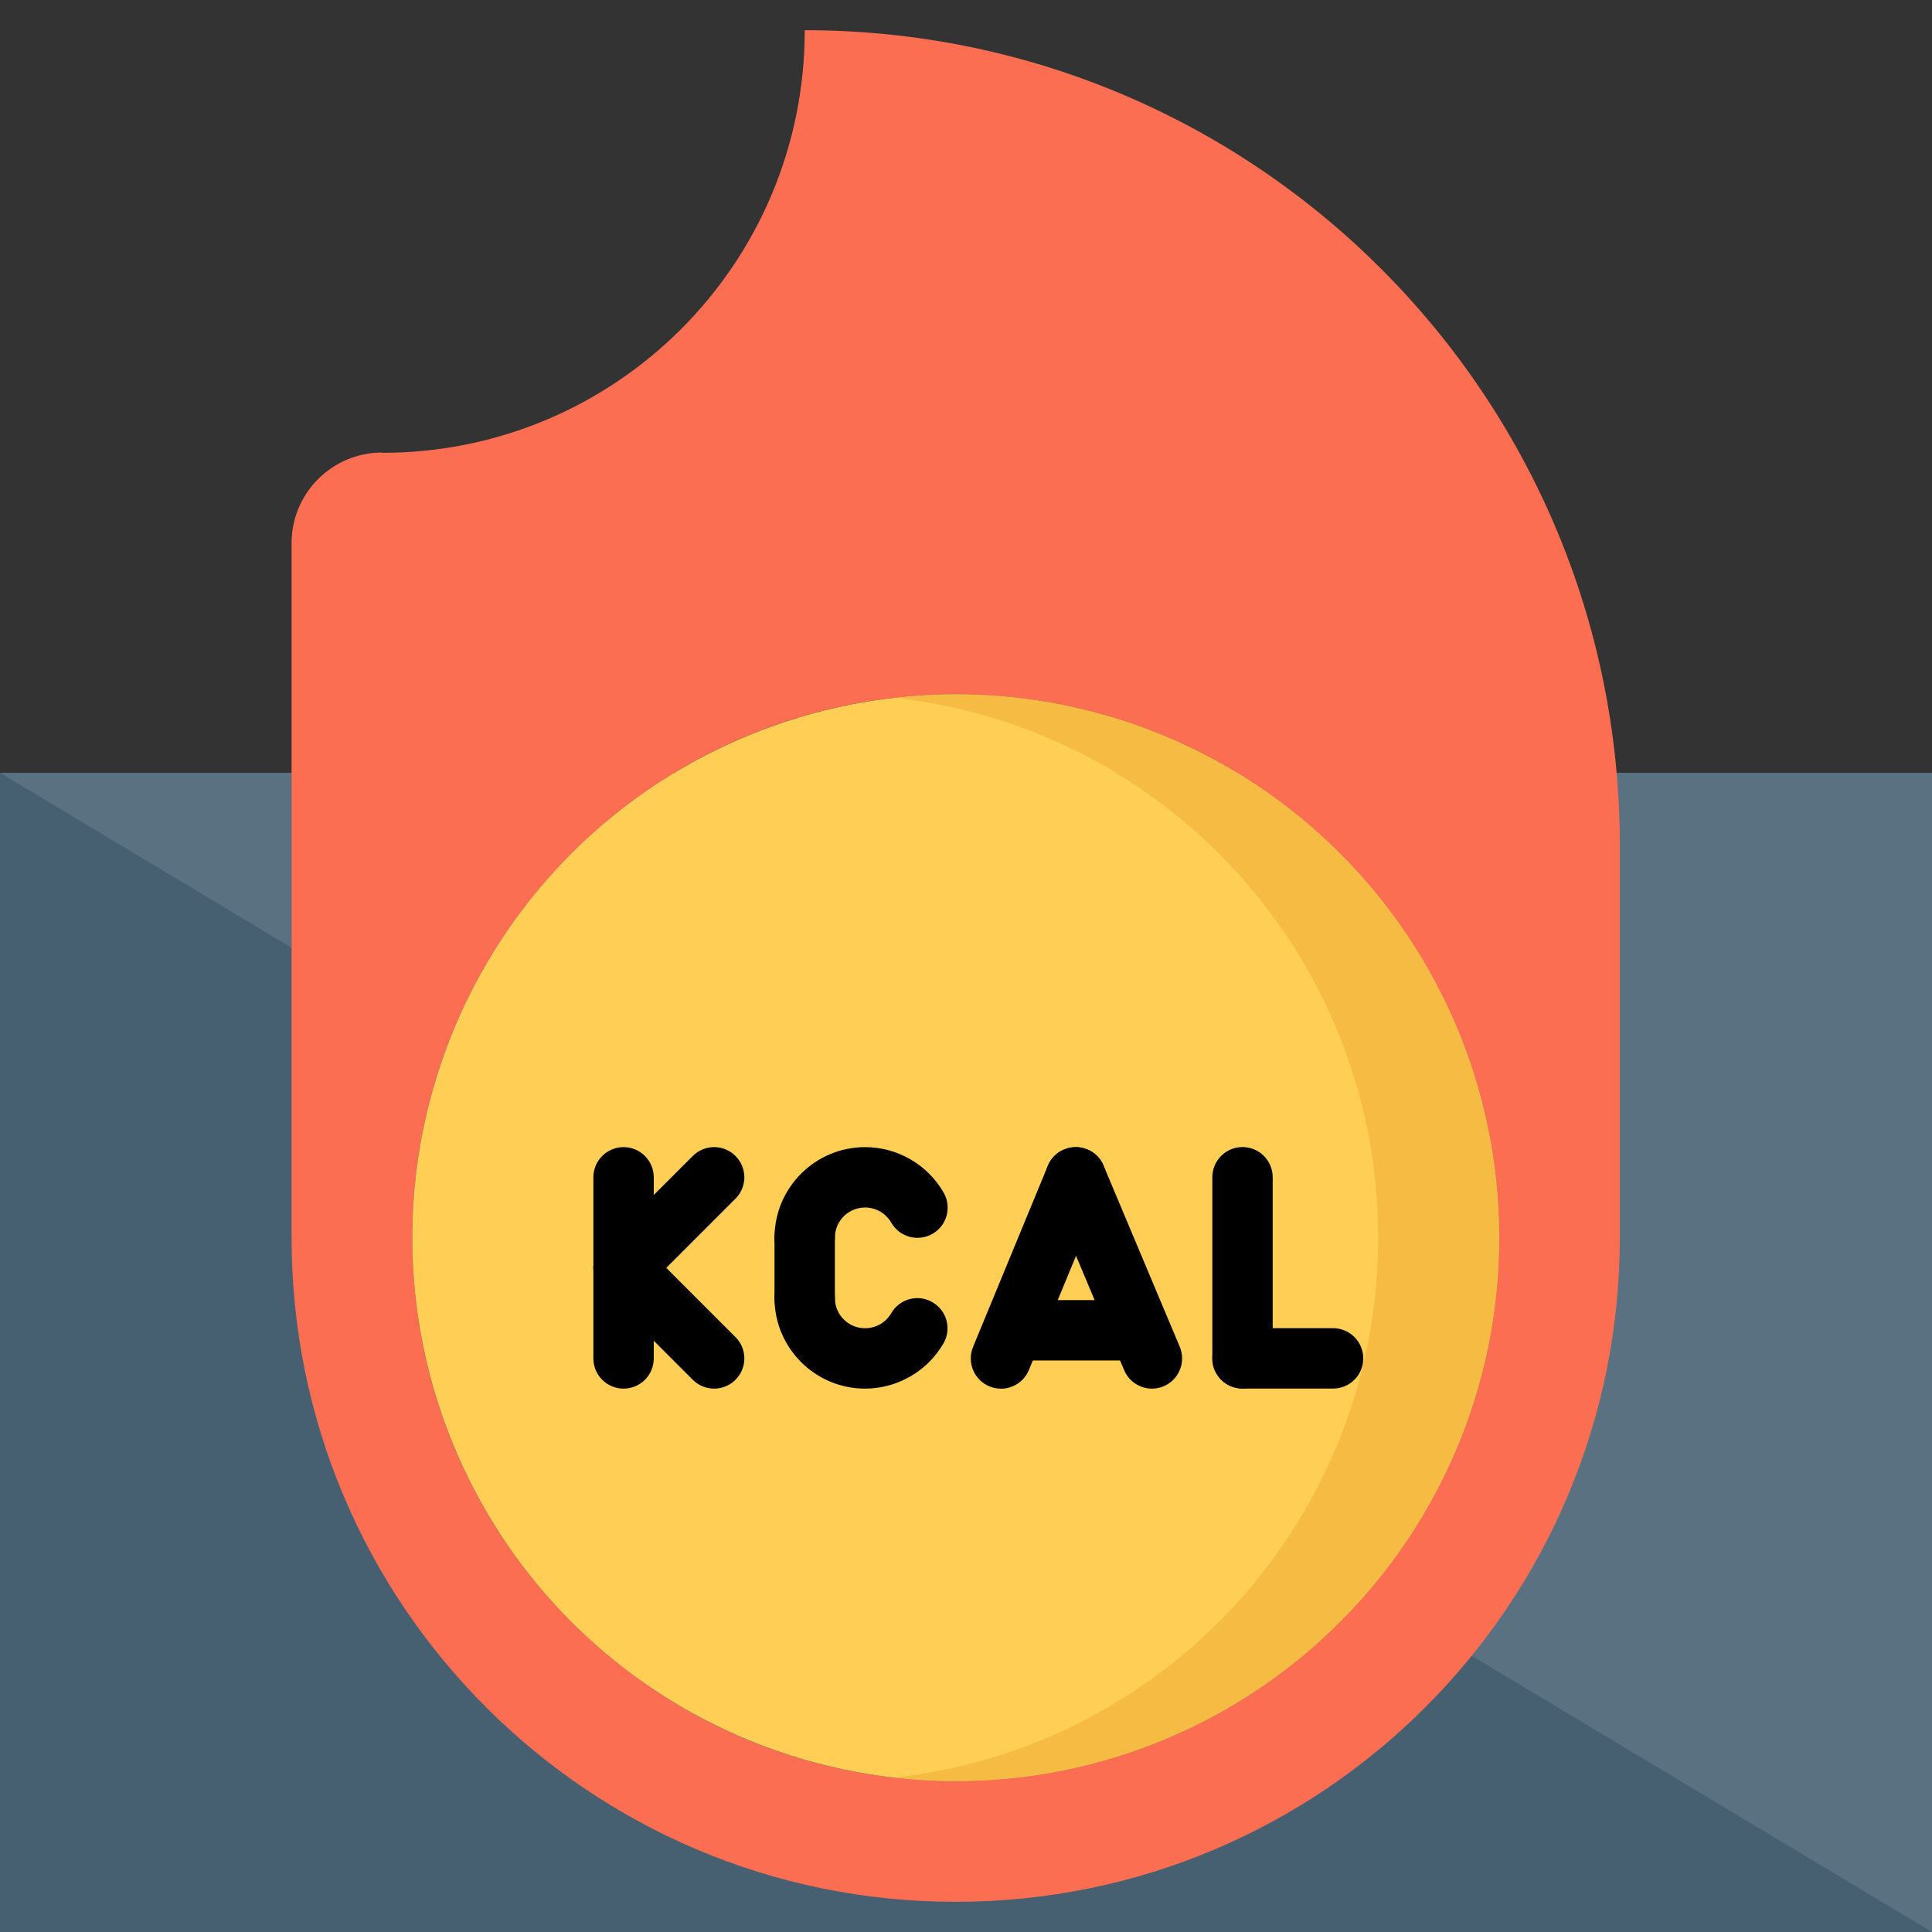 <svg xmlns="http://www.w3.org/2000/svg" width="60" height="60" viewBox="0 0 60 60">
    <rect x="0" y="0" width="60" height="60" fill="#333333" stroke="none"/>
    <g fill="none" fill-rule="evenodd">
        <path fill="#476073" fill-opacity=".977" d="M0 24H60V60H0z"/>
        <path fill="#FFF" fill-opacity=".11" d="M0 24L60 24 60 60z"/>
        <g fill-rule="nonzero">
            <g transform="translate(9) translate(.055 .938)">
                <path fill="#FC6E51" d="M41.25 25.313V37.5c0 11.39-9.234 20.625-20.625 20.625C9.235 58.125 0 48.891 0 37.5V15.928c0-1.547 1.256-2.812 2.813-2.812v.009c7.256 0 13.124-5.869 13.124-13.125C29.925 0 41.25 11.325 41.25 25.313zM37.5 37.5c0-9.318-7.556-16.875-16.875-16.875-9.319 0-16.875 7.557-16.875 16.875 0 9.32 7.556 16.875 16.875 16.875 9.319 0 16.875-7.555 16.875-16.875z"/>
                <circle cx="20.625" cy="37.5" r="16.875" fill="#FFCE54"/>
                <path fill="#F6BB42" d="M20.625 20.625c-.635 0-1.26.042-1.876.11 8.434.934 14.997 8.08 14.997 16.765S27.183 53.33 18.75 54.265c.617.068 1.241.11 1.876.11 9.319 0 16.875-7.555 16.875-16.875 0-9.318-7.556-16.875-16.875-16.875z"/>
            </g>
            <g fill="#000">
                <path d="M1.053 7.617c-.519 0-.938-.419-.938-.937V1.055c0-.519.42-.938.938-.938s.937.42.937.938V6.68c0 .518-.419.937-.937.937z" transform="translate(9) translate(9.313 35.508)"/>
                <path d="M1.053 4.805c-.24 0-.48-.092-.663-.275-.367-.367-.367-.96 0-1.326L3.203.392c.366-.367.959-.367 1.325 0 .367.366.367.959 0 1.325L1.716 4.53c-.183.183-.423.275-.663.275z" transform="translate(9) translate(9.313 35.508)"/>
                <path d="M3.865 7.617c-.24 0-.48-.092-.663-.274L.39 4.53c-.367-.367-.367-.96 0-1.326.367-.366.96-.366 1.326 0l2.812 2.813c.367.366.367.959 0 1.325-.183.183-.423.275-.663.275zM6.678 3.867c-.519 0-.938-.419-.938-.937C5.74 1.38 7.002.117 8.553.117c1.005 0 1.94.541 2.44 1.413.258.45.102 1.023-.346 1.28-.45.256-1.023.103-1.28-.346-.167-.292-.48-.472-.814-.472-.518 0-.938.42-.938.938s-.419.937-.937.937zM8.553 7.617c-1.55 0-2.813-1.262-2.813-2.812 0-.519.42-.938.938-.938s.937.42.937.938c0 .517.42.937.938.937.333 0 .645-.179.813-.469.26-.449.836-.6 1.28-.339.448.26.601.833.34 1.28-.501.866-1.435 1.403-2.433 1.403z" transform="translate(9) translate(9.313 35.508)"/>
                <path d="M6.678 5.742c-.519 0-.938-.419-.938-.937V2.93c0-.519.42-.938.938-.938s.937.42.937.938v1.875c0 .518-.419.937-.937.937zM12.773 7.618c-.12 0-.24-.022-.358-.07-.478-.198-.706-.746-.509-1.226L14.228.697c.198-.48.749-.702 1.226-.51.478.198.706.747.509 1.226L13.64 7.039c-.15.362-.5.58-.868.58z" transform="translate(9) translate(9.313 35.508)"/>
                <path d="M17.462 7.617c-.366 0-.714-.215-.864-.574L14.23 1.418c-.2-.477.024-1.027.5-1.228.478-.198 1.027.022 1.229.5l2.366 5.626c.2.477-.023 1.027-.5 1.228-.12.05-.242.073-.364.073z" transform="translate(9) translate(9.313 35.508)"/>
                <path d="M16.672 6.743h-3.124c-.519 0-.938-.419-.938-.937 0-.519.42-.938.938-.938h3.124c.519 0 .938.42.938.938s-.42.937-.938.937zM20.274 7.615c-.518 0-.937-.419-.937-.937V1.053c0-.519.419-.938.937-.938.519 0 .938.42.938.938v5.625c0 .518-.42.937-.938.937z" transform="translate(9) translate(9.313 35.508)"/>
                <path d="M23.087 7.615h-2.813c-.518 0-.937-.419-.937-.937 0-.519.419-.938.937-.938h2.813c.518 0 .937.42.937.938s-.419.937-.937.937z" transform="translate(9) translate(9.313 35.508)"/>
            </g>
        </g>
    </g>
</svg>
